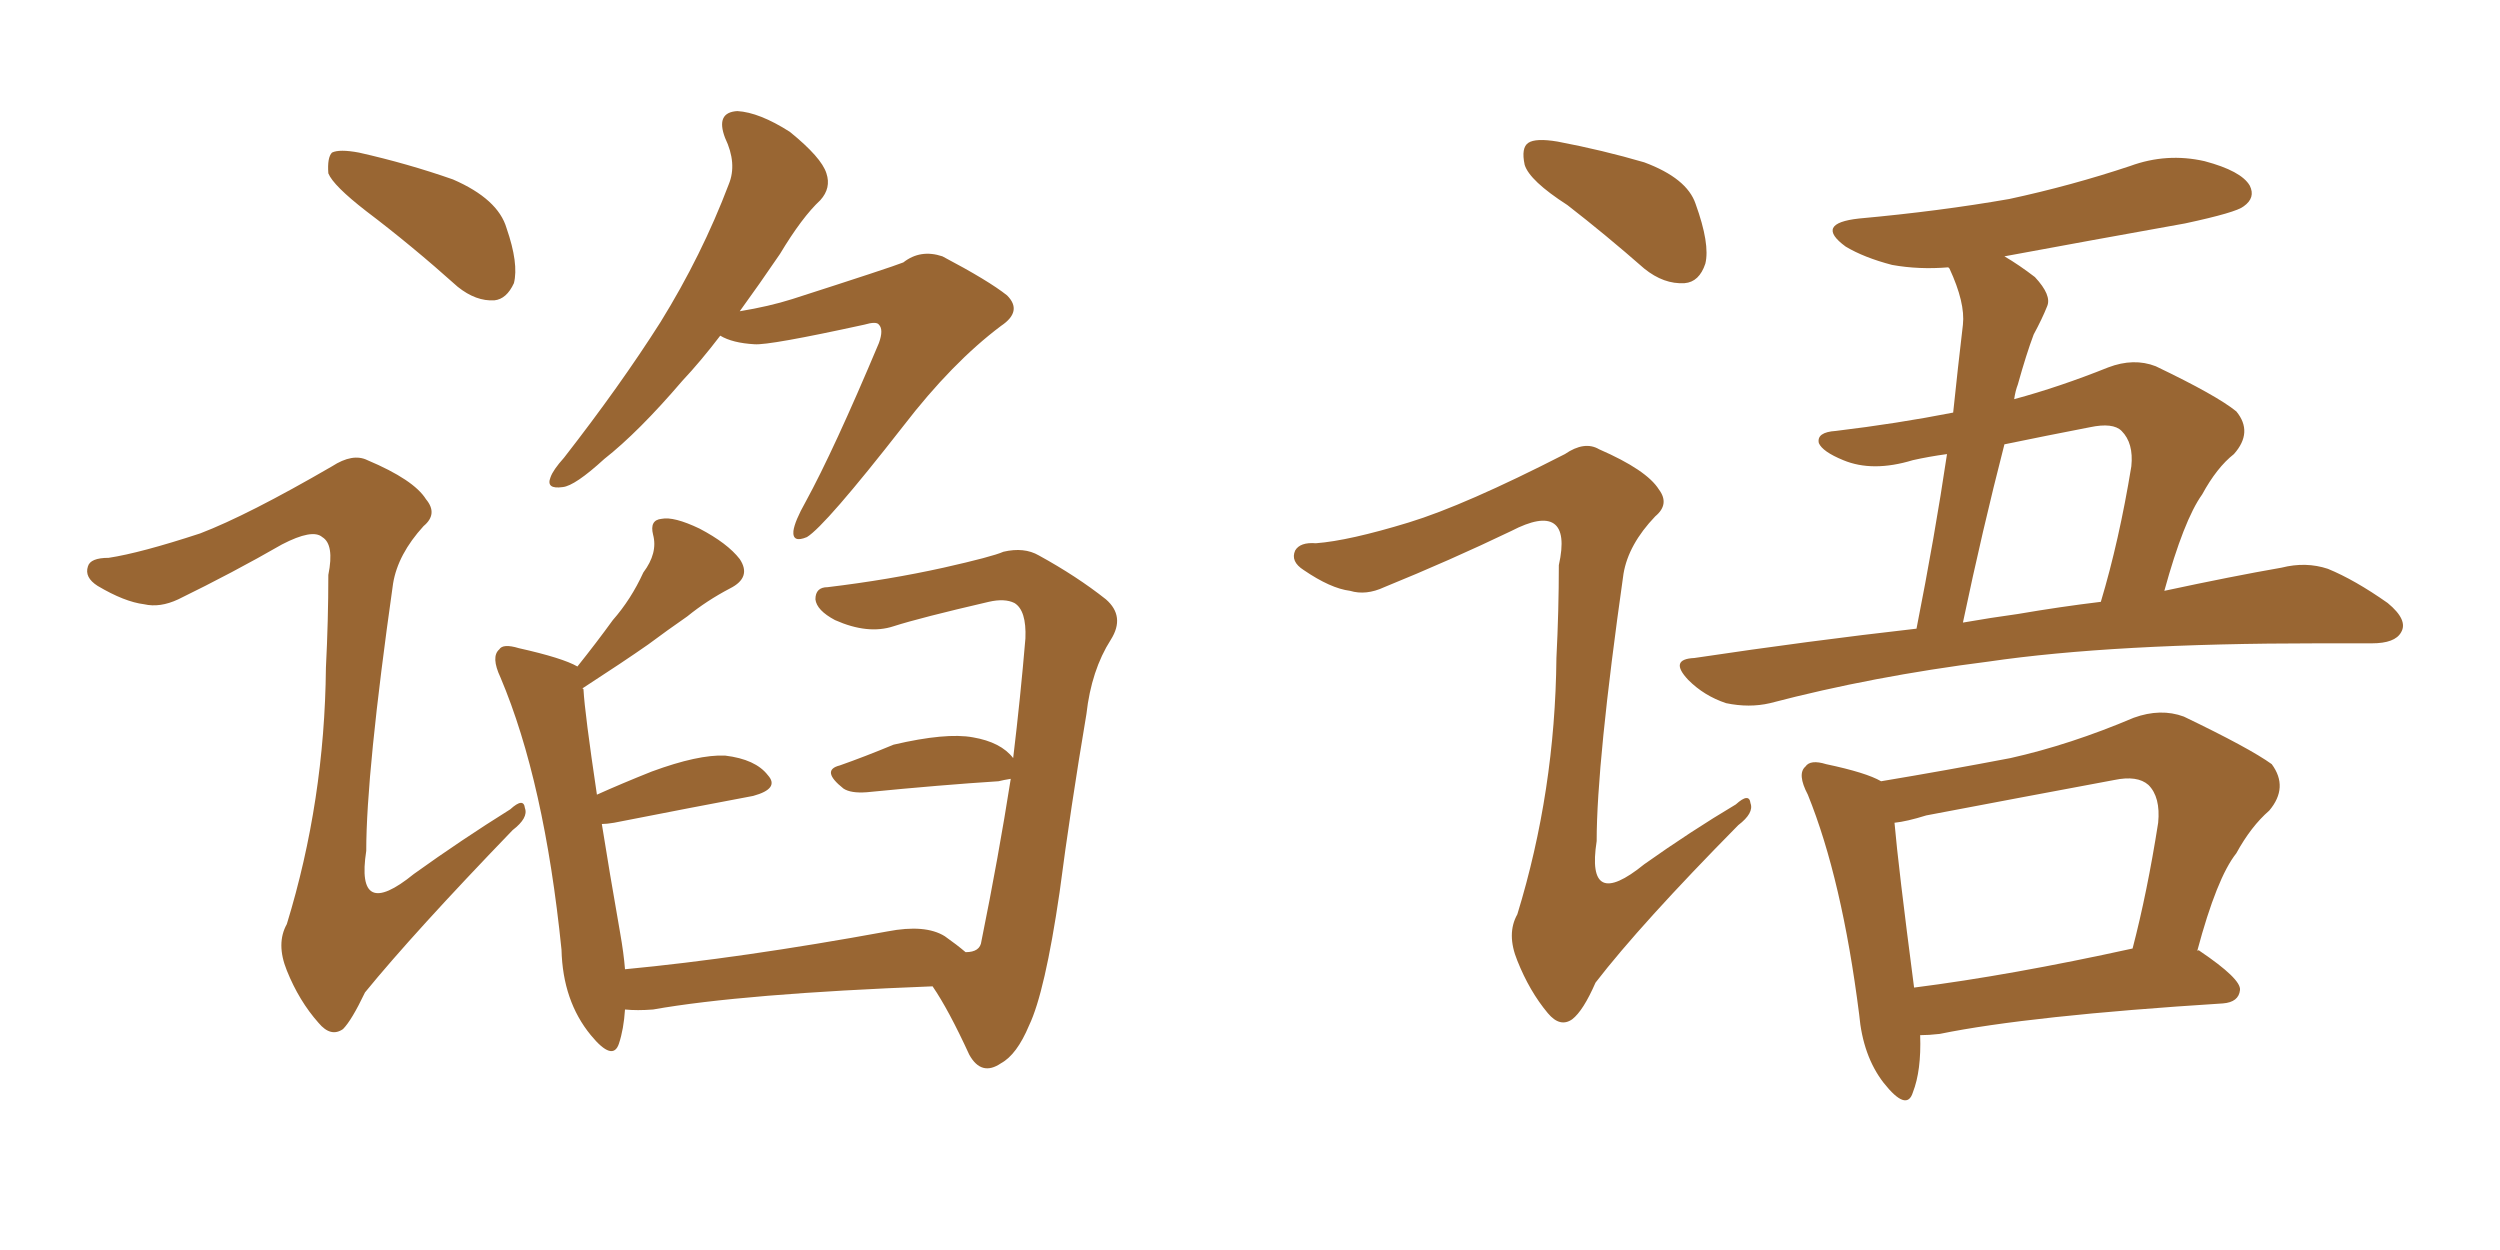 <svg xmlns="http://www.w3.org/2000/svg" xmlns:xlink="http://www.w3.org/1999/xlink" width="300" height="150"><path fill="#996633" padding="10" d="M43.95 25.34L43.95 25.34Q39.99 22.27 39.40 20.80L39.40 20.80Q39.26 18.90 39.84 18.31L39.84 18.31Q40.72 17.87 43.07 18.31L43.07 18.31Q48.93 19.63 54.35 21.53L54.35 21.53Q59.77 23.88 60.79 27.39L60.79 27.39Q62.26 31.64 61.67 33.98L61.67 33.98Q60.79 35.89 59.33 36.04L59.33 36.04Q57.13 36.18 54.93 34.42L54.93 34.42Q49.37 29.44 43.95 25.34ZM24.02 64.01L24.02 64.01Q29.74 61.82 39.84 55.96L39.84 55.96Q42.33 54.35 44.09 55.22L44.09 55.22Q49.66 57.57 51.12 59.91L51.12 59.91Q52.59 61.67 50.83 63.13L50.83 63.13Q47.75 66.50 47.17 70.02L47.17 70.02Q43.95 92.72 43.95 102.10L43.95 102.10Q42.63 110.60 49.66 104.88L49.66 104.88Q55.37 100.78 61.23 97.12L61.23 97.12Q62.84 95.65 62.99 96.97L62.99 96.97Q63.43 98.14 61.52 99.61L61.52 99.61Q49.66 111.91 43.80 119.09L43.80 119.09Q42.19 122.46 41.16 123.49L41.16 123.49Q39.70 124.51 38.23 122.75L38.23 122.75Q35.89 120.12 34.42 116.46L34.42 116.46Q33.11 113.23 34.42 110.89L34.42 110.89Q38.96 96.09 39.11 80.13L39.11 80.13Q39.40 74.41 39.40 68.99L39.40 68.99Q40.14 65.33 38.67 64.45L38.67 64.45Q37.50 63.43 33.84 65.33L33.84 65.33Q27.98 68.70 21.39 71.92L21.39 71.92Q19.19 72.95 17.29 72.51L17.29 72.51Q14.94 72.22 11.72 70.31L11.72 70.31Q10.11 69.29 10.55 67.97L10.55 67.97Q10.84 66.94 13.04 66.94L13.04 66.94Q16.85 66.36 24.02 64.01ZM86.43 40.28L86.43 40.28Q84.08 43.36 81.88 45.70L81.88 45.70Q76.61 51.86 72.51 55.08L72.51 55.08Q68.99 58.30 67.53 58.45L67.53 58.45Q65.48 58.74 66.06 57.28L66.06 57.28Q66.36 56.40 67.68 54.93L67.68 54.93Q74.41 46.29 79.25 38.67L79.25 38.67Q84.23 30.62 87.45 22.12L87.45 22.12Q88.48 19.63 87.01 16.55L87.01 16.55Q85.84 13.48 88.48 13.33L88.48 13.33Q91.11 13.48 94.78 15.82L94.78 15.82Q98.58 18.90 99.17 20.80L99.17 20.80Q99.76 22.56 98.44 24.02L98.44 24.02Q96.24 26.07 93.60 30.47L93.60 30.47Q91.11 34.13 88.77 37.35L88.77 37.35Q92.29 36.77 95.07 35.89L95.07 35.89Q106.93 32.08 108.40 31.49L108.40 31.49Q110.45 29.88 113.09 30.76L113.09 30.76Q118.65 33.69 120.85 35.45L120.85 35.45Q122.75 37.35 120.12 39.11L120.12 39.11Q114.26 43.51 108.40 51.12L108.40 51.12Q99.02 63.13 96.83 64.45L96.83 64.45Q95.07 65.19 95.21 63.72L95.21 63.72Q95.36 62.55 96.68 60.21L96.68 60.21Q100.05 54.05 105.47 41.16L105.47 41.16Q106.05 39.55 105.47 38.96L105.47 38.96Q105.18 38.53 103.71 38.96L103.71 38.96Q92.29 41.46 90.53 41.31L90.53 41.31Q87.89 41.16 86.43 40.28ZM115.87 114.26L115.87 114.26L115.87 114.26Q117.63 114.26 117.77 112.94L117.77 112.94Q119.82 102.83 121.29 93.46L121.29 93.46Q120.41 93.60 119.82 93.75L119.82 93.75Q112.94 94.19 104.00 95.07L104.00 95.07Q102.10 95.21 101.22 94.63L101.22 94.63Q98.44 92.43 100.78 91.85L100.78 91.85Q103.71 90.82 107.23 89.36L107.23 89.36Q113.53 87.89 116.75 88.48L116.75 88.48Q120.12 89.06 121.58 90.97L121.58 90.97Q122.46 83.64 123.05 76.61L123.05 76.61Q123.19 73.24 121.73 72.36L121.73 72.36Q120.56 71.78 118.65 72.22L118.65 72.22Q110.45 74.12 107.23 75.15L107.23 75.15Q104.15 76.17 100.20 74.41L100.20 74.41Q98.00 73.24 97.85 71.92L97.85 71.92Q97.85 70.46 99.32 70.46L99.32 70.46Q106.64 69.58 113.23 68.12L113.23 68.12Q119.09 66.80 120.41 66.21L120.41 66.21Q122.90 65.63 124.66 66.65L124.66 66.65Q129.20 69.14 132.71 71.92L132.71 71.92Q135.06 73.97 133.30 76.76L133.30 76.76Q130.96 80.42 130.37 85.69L130.37 85.69Q128.47 96.97 127.15 107.08L127.15 107.08Q125.39 119.09 123.49 123.05L123.49 123.05Q122.02 126.56 120.12 127.59L120.12 127.59Q117.77 129.20 116.31 126.56L116.31 126.56Q113.82 121.14 111.91 118.36L111.91 118.36Q89.06 119.24 78.37 121.14L78.37 121.14Q76.46 121.29 75 121.14L75 121.14Q74.85 123.49 74.27 125.24L74.27 125.24Q73.54 127.44 70.90 124.22L70.90 124.22Q67.53 120.12 67.38 113.96L67.38 113.96Q65.33 93.75 60.06 81.30L60.06 81.30Q58.89 78.81 59.91 77.93L59.91 77.93Q60.35 77.20 62.26 77.78L62.26 77.78Q67.53 78.96 69.29 79.98L69.29 79.98Q71.63 77.05 73.54 74.41L73.54 74.41Q75.73 71.92 77.20 68.70L77.20 68.70Q78.96 66.36 78.37 64.16L78.37 64.16Q77.93 62.40 79.39 62.26L79.39 62.26Q80.86 61.96 83.94 63.43L83.94 63.43Q87.30 65.19 88.77 67.09L88.77 67.09Q90.23 69.29 87.60 70.61L87.60 70.61Q84.81 72.07 82.47 73.97L82.47 73.97Q80.13 75.59 77.78 77.34L77.78 77.34Q74.85 79.39 69.87 82.62L69.87 82.62Q70.02 82.62 70.02 82.76L70.02 82.76Q70.17 85.55 71.63 95.36L71.63 95.36Q74.56 94.04 78.22 92.58L78.22 92.58Q83.79 90.53 87.01 90.67L87.01 90.67Q90.67 91.11 92.14 93.02L92.14 93.02Q93.60 94.63 90.38 95.51L90.38 95.51Q83.35 96.83 73.68 98.73L73.68 98.73Q72.80 98.88 72.22 98.88L72.22 98.88Q73.10 104.44 74.41 111.91L74.41 111.91Q74.85 114.40 75 116.31L75 116.31Q88.92 114.99 106.49 111.77L106.49 111.77Q111.04 110.89 113.38 112.35L113.38 112.35Q114.84 113.38 115.87 114.26ZM188.09 24.61L188.09 24.61Q183.54 21.68 182.96 19.78L182.96 19.78Q182.52 17.72 183.40 17.14L183.40 17.14Q184.28 16.55 186.91 16.99L186.91 16.99Q192.33 18.02 197.31 19.48L197.31 19.48Q202.44 21.39 203.47 24.46L203.47 24.46Q205.22 29.30 204.64 31.64L204.64 31.64Q203.91 33.84 202.15 33.98L202.15 33.98Q199.66 34.13 197.31 32.23L197.31 32.23Q192.63 28.13 188.09 24.61ZM169.04 62.70L169.04 62.70Q175.78 60.64 187.79 54.49L187.79 54.49Q190.14 52.88 191.89 53.91L191.89 53.91Q197.61 56.40 199.07 58.74L199.07 58.74Q200.39 60.50 198.63 61.96L198.63 61.96Q195.41 65.33 194.82 68.85L194.82 68.85Q191.60 91.55 191.60 100.93L191.60 100.93Q190.28 109.42 197.31 103.71L197.31 103.71Q202.88 99.76 208.30 96.53L208.30 96.53Q209.91 95.07 210.06 96.39L210.06 96.39Q210.50 97.56 208.59 99.02L208.59 99.02Q196.88 110.89 191.46 117.92L191.46 117.92Q189.99 121.29 188.67 122.31L188.67 122.31Q187.21 123.34 185.74 121.58L185.74 121.58Q183.54 118.95 182.08 115.28L182.08 115.28Q180.76 112.06 182.08 109.72L182.08 109.72Q186.62 94.92 186.77 78.96L186.77 78.96Q187.06 73.24 187.06 67.82L187.06 67.82Q187.94 63.87 186.47 62.84L186.47 62.84Q185.01 61.82 181.35 63.72L181.35 63.72Q174.02 67.24 166.11 70.46L166.11 70.46Q163.92 71.48 162.01 70.90L162.01 70.90Q159.67 70.61 156.45 68.41L156.45 68.41Q154.83 67.38 155.42 66.06L155.42 66.06Q156.01 65.04 157.91 65.19L157.91 65.19Q161.87 64.89 169.04 62.70ZM229.98 75.44L229.98 75.44Q232.18 64.31 233.64 54.49L233.64 54.49Q231.45 54.79 229.54 55.22L229.54 55.22Q224.71 56.69 221.19 55.22L221.19 55.22Q218.70 54.20 218.26 53.17L218.26 53.17Q217.97 51.86 220.31 51.71L220.31 51.71Q227.64 50.83 234.38 49.51L234.38 49.51Q234.96 43.95 235.55 38.96L235.55 38.96Q235.84 36.33 233.94 32.23L233.94 32.23Q233.79 32.08 233.79 32.08L233.79 32.08Q230.27 32.37 227.05 31.79L227.05 31.79Q223.68 30.91 221.48 29.59L221.48 29.59Q217.68 26.81 223.10 26.22L223.10 26.22Q232.76 25.34 241.11 23.88L241.11 23.88Q248.58 22.27 255.62 19.92L255.62 19.92Q260.01 18.31 264.55 19.34L264.55 19.34Q268.95 20.51 269.97 22.27L269.97 22.27Q270.70 23.73 269.24 24.76L269.24 24.76Q268.36 25.49 262.21 26.81L262.21 26.81Q250.78 28.86 240.53 30.76L240.53 30.76Q242.29 31.79 244.19 33.25L244.19 33.25Q246.24 35.45 245.65 36.77L245.65 36.77Q245.07 38.23 244.04 40.14L244.04 40.14Q243.16 42.48 242.14 46.14L242.14 46.14Q241.85 46.88 241.70 47.90L241.70 47.90Q247.12 46.44 252.98 44.09L252.98 44.09Q256.05 42.92 258.69 43.95L258.69 43.95Q266.02 47.46 268.36 49.37L268.36 49.37Q270.41 51.86 268.07 54.49L268.07 54.49Q266.02 56.10 264.26 59.33L264.26 59.33Q262.06 62.40 259.72 70.90L259.72 70.90Q267.92 69.14 273.78 68.12L273.78 68.12Q276.71 67.38 279.35 68.26L279.35 68.26Q282.57 69.58 286.52 72.36L286.52 72.36Q289.01 74.41 288.13 75.88L288.13 75.88Q287.40 77.20 284.62 77.20L284.62 77.20Q281.69 77.20 278.17 77.20L278.17 77.20Q253.56 77.20 238.62 79.39L238.62 79.39Q224.71 81.15 212.40 84.38L212.40 84.38Q209.91 84.96 207.13 84.38L207.13 84.38Q204.49 83.50 202.59 81.59L202.59 81.59Q200.24 79.10 203.32 78.96L203.32 78.96Q217.09 76.90 229.98 75.44ZM242.14 73.68L242.14 73.68Q247.27 72.80 252.10 72.22L252.10 72.22Q254.30 64.89 255.76 55.96L255.76 55.96Q256.05 53.17 254.59 51.71L254.59 51.71Q253.56 50.68 250.78 51.27L250.78 51.27Q245.51 52.29 240.53 53.32L240.53 53.32Q237.89 63.57 235.55 74.71L235.55 74.71Q238.92 74.12 242.14 73.68ZM230.42 124.22L230.42 124.22Q230.57 128.47 229.54 131.10L229.54 131.10Q228.81 133.45 226.03 129.93L226.03 129.93Q223.54 126.71 223.10 121.73L223.10 121.73Q221.04 105.47 216.94 95.36L216.94 95.36Q215.63 92.87 216.65 91.99L216.65 91.99Q217.24 91.11 219.14 91.70L219.14 91.70Q223.97 92.72 225.73 93.75L225.73 93.75Q233.64 92.43 241.26 90.97L241.26 90.97Q248.44 89.36 256.05 86.13L256.05 86.13Q259.28 84.96 262.06 85.99L262.06 85.99Q269.97 89.79 272.61 91.70L272.61 91.70Q274.66 94.48 272.31 97.27L272.31 97.27Q270.12 99.17 268.36 102.39L268.36 102.39Q266.02 105.32 263.67 114.11L263.67 114.11Q263.82 113.96 263.96 114.11L263.96 114.11Q268.95 117.48 268.80 118.80L268.80 118.80Q268.65 120.26 266.75 120.41L266.75 120.41Q243.46 121.88 232.76 124.07L232.76 124.07Q231.45 124.22 230.42 124.22ZM229.69 118.51L229.69 118.51L229.69 118.51Q241.26 117.04 255.91 113.82L255.91 113.82Q257.67 107.08 258.98 98.73L258.98 98.73Q259.28 95.65 257.81 94.19L257.81 94.19Q256.49 93.02 253.71 93.60L253.71 93.60Q242.72 95.65 231.15 97.85L231.15 97.85Q228.81 98.58 227.34 98.73L227.34 98.73Q227.78 103.86 229.69 118.51Z"/></svg>